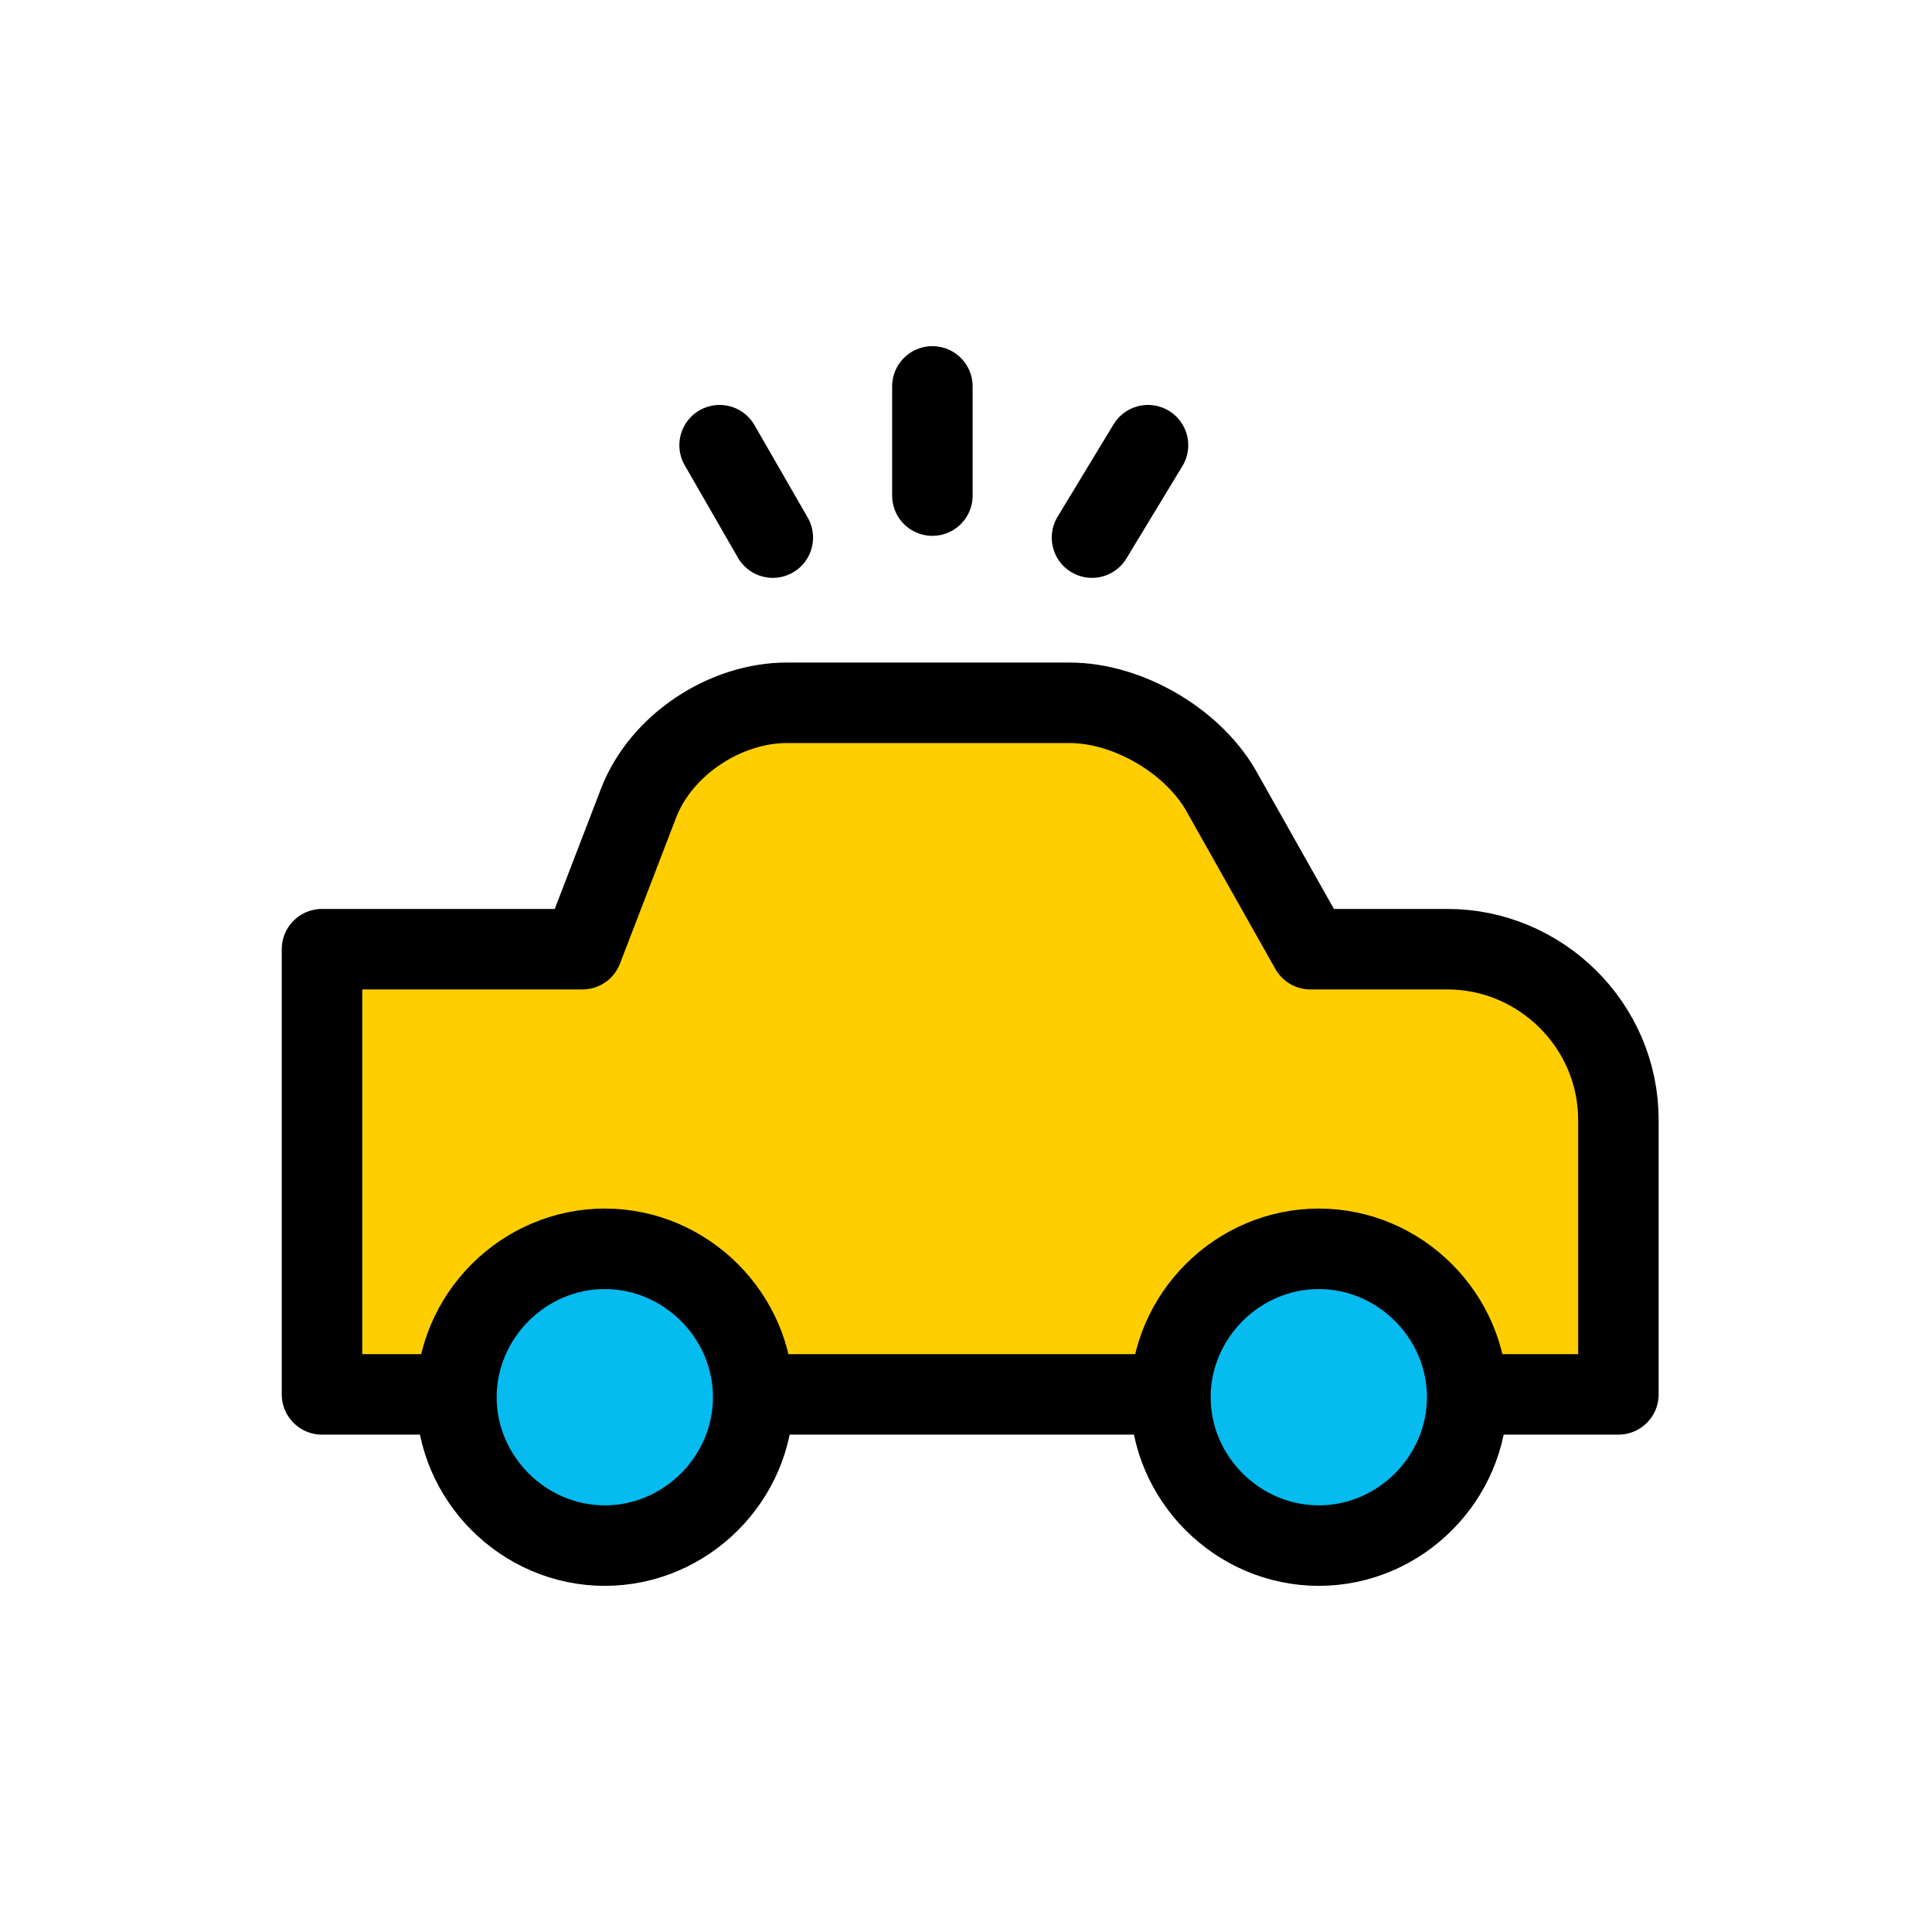 <svg width="60" height="60" viewBox="0 0 60 60" fill="none" xmlns="http://www.w3.org/2000/svg">
<path d="M50.261 43.304H48.522H11.739H10V41.565V31.217V29.478H11.739H18.087L19.826 24.956C20.522 23.13 22.522 21.826 24.435 21.826H33.218C35.044 21.826 37.131 23.043 38 24.696L40.696 29.478H44.957C47.826 29.478 50.261 31.826 50.261 34.783V41.652V43.304Z" fill="#FFCE00" stroke="black" stroke-width="2.5" stroke-linecap="round" stroke-linejoin="round"/>
<path d="M23.392 43.391C23.392 45.913 21.305 48 18.783 48C16.261 48 14.174 45.913 14.174 43.391C14.174 40.87 16.261 38.783 18.783 38.783C21.305 38.783 23.392 40.87 23.392 43.391Z" fill="#05BBEF" stroke="black" stroke-width="2.5" stroke-linecap="round" stroke-linejoin="round"/>
<path d="M45.565 43.391C45.565 45.913 43.478 48 40.957 48C38.435 48 36.348 45.913 36.348 43.391C36.348 40.87 38.435 38.783 40.957 38.783C43.478 38.783 45.565 40.87 45.565 43.391Z" fill="#05BBEF" stroke="black" stroke-width="2.5" stroke-linecap="round" stroke-linejoin="round"/>
<path d="M28.956 12V15.391" stroke="black" stroke-width="2.5" stroke-linecap="round" stroke-linejoin="round"/>
<path d="M22.348 13.826L24 16.696" stroke="black" stroke-width="2.5" stroke-linecap="round" stroke-linejoin="round"/>
<path d="M33.913 16.696L35.652 13.826" stroke="black" stroke-width="2.5" stroke-linecap="round" stroke-linejoin="round"/>
</svg>

